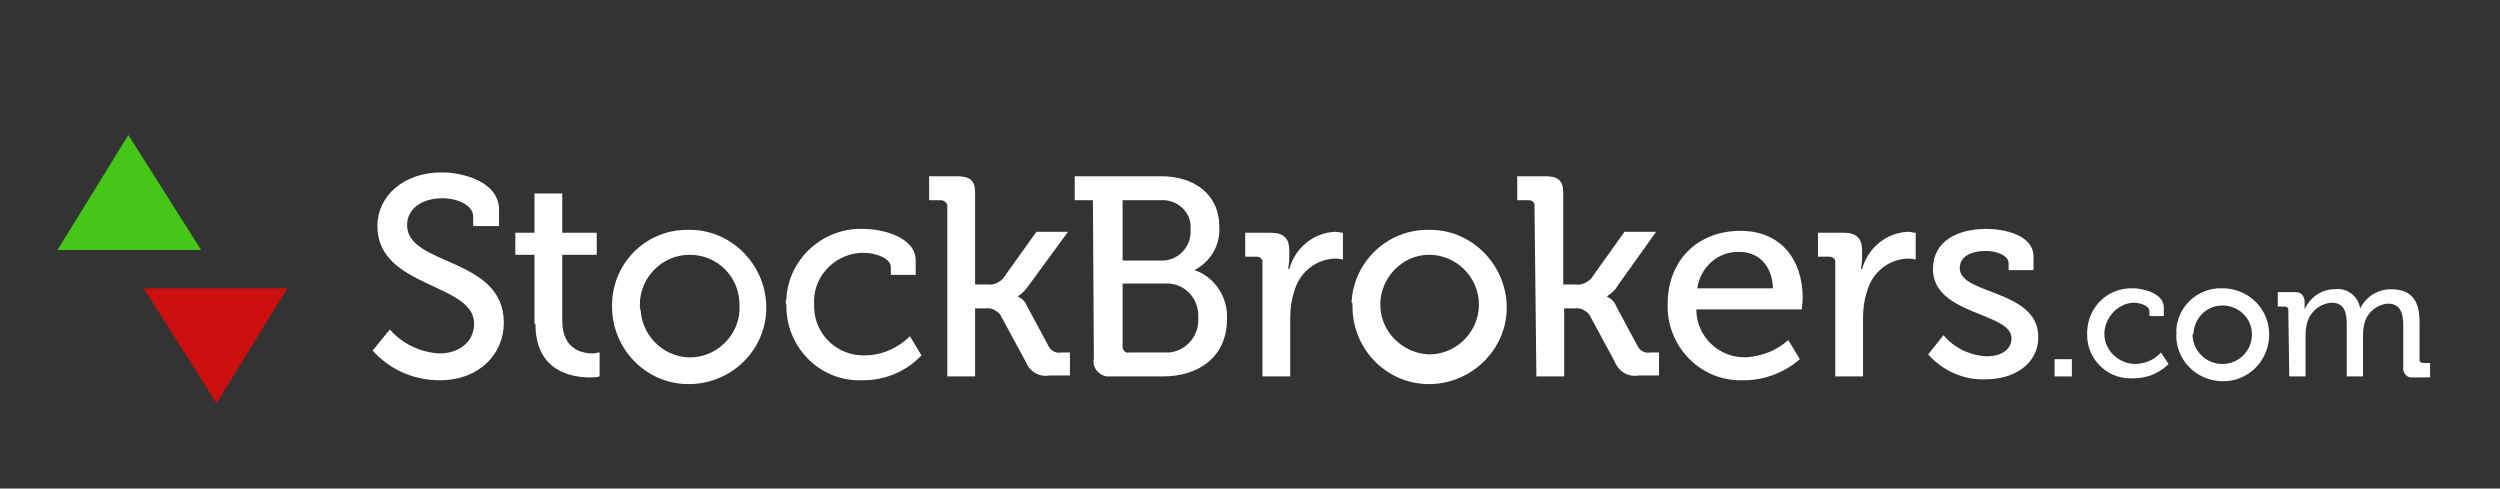<?xml version="1.0" encoding="UTF-8"?>
<svg width="261px" height="51px" viewBox="0 0 261 51" version="1.1" xmlns="http://www.w3.org/2000/svg" xmlns:xlink="http://www.w3.org/1999/xlink">
    <rect x="0" y="0" width="261" height="51" fill="#333333" stroke="none"/>
    <title>stockbrokers-dark</title>
    <g id="White-Version" stroke="none" stroke-width="1" fill="none" fill-rule="evenodd">
        <g transform="translate(-1282, -376)" id="stockbrokers-dark">
            <g transform="translate(1282, 376.5)">
                <rect id="Rectangle" x="0" y="0" width="261" height="50"></rect>
                <g id="stockbrokers" transform="translate(6, 13.599)">
                    <path d="M32.9,22.5 C34.7,24.5 37.2,25.6 39.9,25.6 C44.1,25.6 46.6,22.8 46.6,19.6 C46.6,12.7 36.5,13.7 36.5,9.4 C36.5,7.8 37.9,6.6 40.2,6.6 C41.9,6.6 43.4,7.4 43.4,8.5 L43.4,9.5 L46.1,9.5 L46.1,7.8 C46.1,4.9 42.4,3.9 40.1,3.9 C36.1,3.9 33.4,6.4 33.4,9.5 C33.4,16 43.5,15.4 43.5,19.7 C43.5,21.6 41.9,22.8 39.9,22.8 C37.9,22.7 36,21.8 34.7,20.3 L32.9,22.5 Z" id="Path" fill="#FFFFFF" fill-rule="nonzero"></path>
                    <path d="M49.9,19.7 C49.9,24.7 53.7,25.3 55.6,25.3 C55.9,25.3 56.3,25.3 56.6,25.2 L56.6,22.7 C56.4,22.7 56.1,22.8 55.9,22.8 C54.8,22.8 52.7,22.4 52.7,19.4 L52.7,12.5 L56.3,12.5 L56.3,10.2 L52.7,10.2 L52.7,6.1 L49.8,6.1 L49.8,10.2 L47.8,10.2 L47.8,12.5 L49.8,12.5 L49.8,19.7 L49.9,19.7 Z" id="Path" fill="#FFFFFF" fill-rule="nonzero"></path>
                    <path d="M60.8,17.7 C60.8,14.9 63.1,12.5 66,12.5 C68.9,12.5 71.2,14.8 71.2,17.7 C71.4,20.5 69.2,23 66.4,23.2 C63.6,23.4 61.1,21.2 60.9,18.4 C60.8,18.1 60.8,17.9 60.8,17.7 Z M57.9,17.7 C57.8,22.2 61.3,25.9 65.7,26 C70.2,26.1 73.9,22.6 74,18.2 C74.1,13.8 70.6,10 66.2,9.9 C66.1,9.9 66,9.9 65.9,9.9 C61.6,9.8 58,13.2 57.9,17.6 C57.9,17.6 57.9,17.6 57.9,17.7 L57.9,17.7 Z" id="Shape" fill="#FFFFFF" fill-rule="nonzero"></path>
                    <path d="M76.1,17.7 C76,21.9 79.3,25.5 83.5,25.6 C83.7,25.6 83.9,25.6 84.1,25.6 C86.4,25.6 88.6,24.7 90.2,23 L89,21 C87.8,22.2 86.1,23 84.3,23 C81.5,23.1 79.1,20.9 79,18.1 C79,18 79,17.8 79,17.7 C78.8,14.9 81,12.5 83.8,12.3 C83.9,12.3 84,12.3 84.2,12.3 C85.3,12.3 87,12.8 87,13.8 L87,14.6 L89.6,14.6 L89.6,13.1 C89.6,10.6 86,9.8 84.2,9.8 C80,9.6 76.3,12.9 76.1,17.1 C76,17.3 76,17.5 76.1,17.7 Z" id="Path" fill="#FFFFFF" fill-rule="nonzero"></path>
                    <path d="M92.9,25.2 L95.8,25.2 L95.8,18.1 L96.9,18.1 C97.5,18 98,18.3 98.4,18.7 L101.1,23.7 C101.5,24.7 102.5,25.3 103.6,25.1 L105.7,25.1 L105.7,22.7 L104.8,22.7 C104.3,22.8 103.8,22.6 103.5,22.1 L101.3,18 C101.1,17.5 100.8,17.1 100.3,16.9 L100.3,16.8 C100.8,16.5 101.1,16.1 101.4,15.7 L105.5,10.1 L102.2,10.1 L98.7,15 C98.3,15.4 97.7,15.7 97.1,15.6 L95.8,15.6 L95.8,6 C95.8,4.7 95.2,4.3 93.9,4.3 L91,4.3 L91,6.8 L92.2,6.8 C92.5,6.8 92.8,7 92.9,7.3 C92.9,7.3 92.9,7.4 92.9,7.4 C92.9,7.4 92.9,25.2 92.9,25.2 Z" id="Path" fill="#FFFFFF" fill-rule="nonzero"></path>
                    <path d="M111.2,22 L111.2,15.5 L115.6,15.5 C117.5,15.4 119,16.8 119.1,18.7 C119.1,18.8 119.1,19 119.1,19.1 C119.2,20.9 117.9,22.5 116.1,22.7 C115.9,22.7 115.8,22.7 115.6,22.7 L111.9,22.7 C111.6,22.8 111.3,22.6 111.2,22.2 C111.2,22.1 111.2,22.1 111.2,22 Z M111.2,13.1 L111.2,6.8 L115.2,6.8 C116.8,6.7 118.2,7.9 118.3,9.4 C118.3,9.6 118.3,9.7 118.3,9.9 C118.4,11.6 117.1,13 115.5,13.1 C115.4,13.1 115.4,13.1 115.3,13.1 L111.2,13.1 L111.2,13.1 Z M108.2,23.3 C108,24.2 108.6,25 109.5,25.2 C109.7,25.2 109.9,25.2 110.1,25.2 L115.4,25.2 C119.1,25.2 122.1,23.2 122.1,19.2 C122.2,16.9 120.8,14.8 118.7,14.1 L118.7,14.1 C120.4,13.2 121.4,11.5 121.3,9.6 C121.3,6.2 118.7,4.3 115.2,4.3 L106.2,4.3 L106.2,6.8 L108.1,6.8 L108.2,23.3 L108.2,23.3 Z" id="Shape" fill="#FFFFFF" fill-rule="nonzero"></path>
                    <path d="M125.8,25.2 L128.7,25.2 L128.7,19.1 C128.7,18.2 128.8,17.3 129.1,16.4 C129.6,14.4 131.3,13 133.3,12.9 C133.6,12.9 133.9,12.9 134.2,13 L134.2,10.2 C133.9,10.2 133.7,10.1 133.4,10.1 C131.1,10.2 129.2,11.8 128.6,14 L128.5,14 C128.5,13.7 128.6,13.3 128.6,13 L128.6,12 C128.6,10.8 128,10.2 126.7,10.2 L124,10.2 L124,12.7 L125.2,12.7 C125.5,12.7 125.8,12.9 125.8,13.2 C125.8,13.2 125.8,13.3 125.8,13.3 L125.8,25.2 L125.8,25.2 Z" id="Path" fill="#FFFFFF" fill-rule="nonzero"></path>
                    <path d="M138.1,17.7 C138.1,14.9 140.4,12.5 143.2,12.5 C146,12.5 148.4,14.8 148.4,17.7 C148.4,20.5 146.1,22.9 143.2,22.9 C140.4,22.8 138.1,20.5 138.1,17.7 Z M135.2,17.7 C135.1,22.2 138.6,25.9 143,26 C147.4,26.1 151.2,22.6 151.3,18.2 C151.4,13.8 147.9,10 143.5,9.9 C143.4,9.9 143.3,9.9 143.2,9.9 C138.9,9.8 135.3,13.2 135.1,17.5 C135.2,17.5 135.2,17.6 135.2,17.7 Z" id="Shape" fill="#FFFFFF" fill-rule="nonzero"></path>
                    <path d="M154.4,25.2 L157.3,25.2 L157.3,18.1 L158.4,18.1 C159,18 159.5,18.3 159.9,18.7 L162.6,23.7 C163,24.7 164,25.3 165.1,25.1 L167.2,25.1 L167.2,22.7 L166.3,22.7 C165.8,22.8 165.3,22.6 165,22.1 L162.8,18 C162.6,17.5 162.3,17.1 161.8,16.9 L161.8,16.8 C162.3,16.5 162.7,16.1 162.9,15.7 L166.9,10.1 L163.6,10.1 L160.1,15 C159.7,15.4 159.1,15.7 158.5,15.6 L157.2,15.6 L157.2,6 C157.2,4.7 156.6,4.3 155.3,4.3 L152.4,4.3 L152.4,6.8 L153.6,6.8 C153.9,6.8 154.2,7 154.2,7.3 C154.2,7.3 154.2,7.4 154.2,7.4 L154.4,25.2 L154.4,25.2 Z" id="Path" fill="#FFFFFF" fill-rule="nonzero"></path>
                    <path d="M171.2,16 C171.5,13.8 173.4,12.1 175.6,12.2 C177.5,12.2 179,13.5 179.1,16 L171.2,16 L171.2,16 Z M168.1,17.7 C168,21.9 171.3,25.5 175.5,25.6 C175.7,25.6 175.9,25.6 176.1,25.6 C178.2,25.6 180.3,24.8 181.9,23.4 L180.7,21.4 C179.5,22.5 177.9,23.1 176.3,23.2 C173.5,23.3 171.2,21.1 171.1,18.4 C171.1,18.3 171.1,18.3 171.1,18.2 L182.1,18.2 C182.1,18.2 182.2,17.4 182.2,17 C182.2,13.1 180,10 175.7,10 C171.4,10 168.1,12.9 168.1,17.7 Z" id="Shape" fill="#FFFFFF" fill-rule="nonzero"></path>
                    <path d="M185.6,25.2 L188.5,25.2 L188.5,19.1 C188.5,18.2 188.6,17.3 188.9,16.4 C189.4,14.4 191.1,13 193.1,12.9 C193.4,12.9 193.7,12.9 194,13 L194,10.2 C193.7,10.2 193.5,10.1 193.2,10.1 C190.9,10.2 189,11.8 188.4,14 L188.3,14 C188.3,13.7 188.4,13.3 188.4,13 L188.4,12 C188.4,10.8 187.8,10.2 186.5,10.2 L183.8,10.2 L183.8,12.7 L185,12.7 C185.3,12.7 185.6,12.9 185.6,13.2 C185.6,13.2 185.6,13.3 185.6,13.3 L185.6,25.2 L185.6,25.2 Z" id="Path" fill="#FFFFFF" fill-rule="nonzero"></path>
                    <path d="M195.3,22.9 C196.8,24.6 199,25.6 201.3,25.5 C204.4,25.5 206.8,23.8 206.8,21.1 C206.8,16.1 198.6,16.7 198.6,13.9 C198.6,12.7 199.7,12.1 201.4,12.1 C202.3,12.1 203.7,12.5 203.7,13.4 L203.7,14.1 L206.3,14.1 L206.3,12.7 C206.3,10.4 203.2,9.8 201.4,9.8 C198.3,9.8 195.8,11.1 195.8,14 C195.8,18.8 204,18.5 204,21.2 C204,22.5 202.8,23.1 201.4,23.1 C199.6,23 198,22.2 196.9,20.9 L195.3,22.9 Z" id="Path" fill="#FFFFFF" fill-rule="nonzero"></path>
                    <rect id="Rectangle" fill="#FFFFFF" fill-rule="nonzero" x="208.5" y="23.4" width="1.8" height="1.8"></rect>
                    <path d="M211.9,20.7 C211.8,23.2 213.8,25.4 216.4,25.4 C216.5,25.4 216.6,25.4 216.7,25.4 C218.1,25.4 219.4,24.9 220.4,23.9 L219.6,22.7 C218.9,23.5 217.9,23.9 216.8,23.9 C215,23.8 213.6,22.3 213.7,20.6 C213.8,19 215.1,17.6 216.7,17.5 C217.4,17.5 218.4,17.8 218.4,18.4 L218.4,18.9 L219.9,18.9 L219.9,18 C219.9,16.5 217.7,16 216.7,16 C214.1,15.9 212,17.9 211.9,20.5 C211.9,20.6 211.9,20.6 211.9,20.7 Z" id="Path" fill="#FFFFFF" fill-rule="nonzero"></path>
                    <path d="M223,20.7 C223.1,19 224.5,17.7 226.2,17.8 C227.9,17.9 229.2,19.3 229.1,21 C229,22.6 227.7,23.9 226,23.9 C224.3,23.9 222.9,22.5 222.9,20.8 C223,20.8 223,20.7 223,20.7 Z M221.2,20.7 C221.1,23.4 223.2,25.6 225.9,25.7 C228.6,25.8 230.8,23.7 230.9,21 C231,18.3 228.9,16.1 226.2,16 C226.1,16 226.1,16 226,16 C223.4,15.9 221.2,18 221.2,20.6 C221.3,20.6 221.3,20.7 221.2,20.7 Z" id="Shape" fill="#FFFFFF" fill-rule="nonzero"></path>
                    <path d="M233,25.2 L234.7,25.2 L234.7,21.1 C234.7,20.7 234.7,20.3 234.8,19.9 C235,18.6 236.1,17.6 237.4,17.5 C238.8,17.5 239,18.6 239,19.8 L239,25.2 L240.7,25.2 L240.7,21.1 C240.7,20.7 240.7,20.3 240.8,19.9 C241,18.6 242.1,17.7 243.3,17.6 C244.6,17.6 244.9,18.6 244.9,19.9 L244.9,24.2 C244.8,24.7 245.2,25.3 245.7,25.3 C245.8,25.3 245.9,25.3 246,25.3 L247.7,25.3 L247.7,23.8 L247,23.8 C246.8,23.8 246.6,23.7 246.6,23.5 C246.6,23.5 246.6,23.4 246.6,23.4 L246.6,19.5 C246.6,17.2 245.7,16.1 243.6,16.1 C242.2,16.1 241,16.9 240.4,18.1 L240.4,18.1 C240.2,16.8 239,15.9 237.7,16.1 C236.4,16.1 235.2,16.9 234.6,18.2 L234.6,18.2 C234.6,18.2 234.6,18 234.6,17.7 L234.6,17.4 C234.6,16.9 234.3,16.4 233.7,16.4 C233.6,16.4 233.5,16.4 233.4,16.4 L231.8,16.4 L231.8,17.9 L232.5,17.9 C232.7,17.9 232.9,18 232.9,18.2 C232.9,18.2 232.9,18.3 232.9,18.3 L233,25.2 L233,25.2 Z" id="Path" fill="#FFFFFF" fill-rule="nonzero"></path>
                    <polyline id="Path" fill="#44C716" points="7.4 0 15 12 0 12 7.4 0"></polyline>
                    <polyline id="Path" fill="#CB0E0E" points="16.6 28 9 16 24 16 16.6 28"></polyline>
                </g>
            </g>
        </g>
    </g>
</svg>